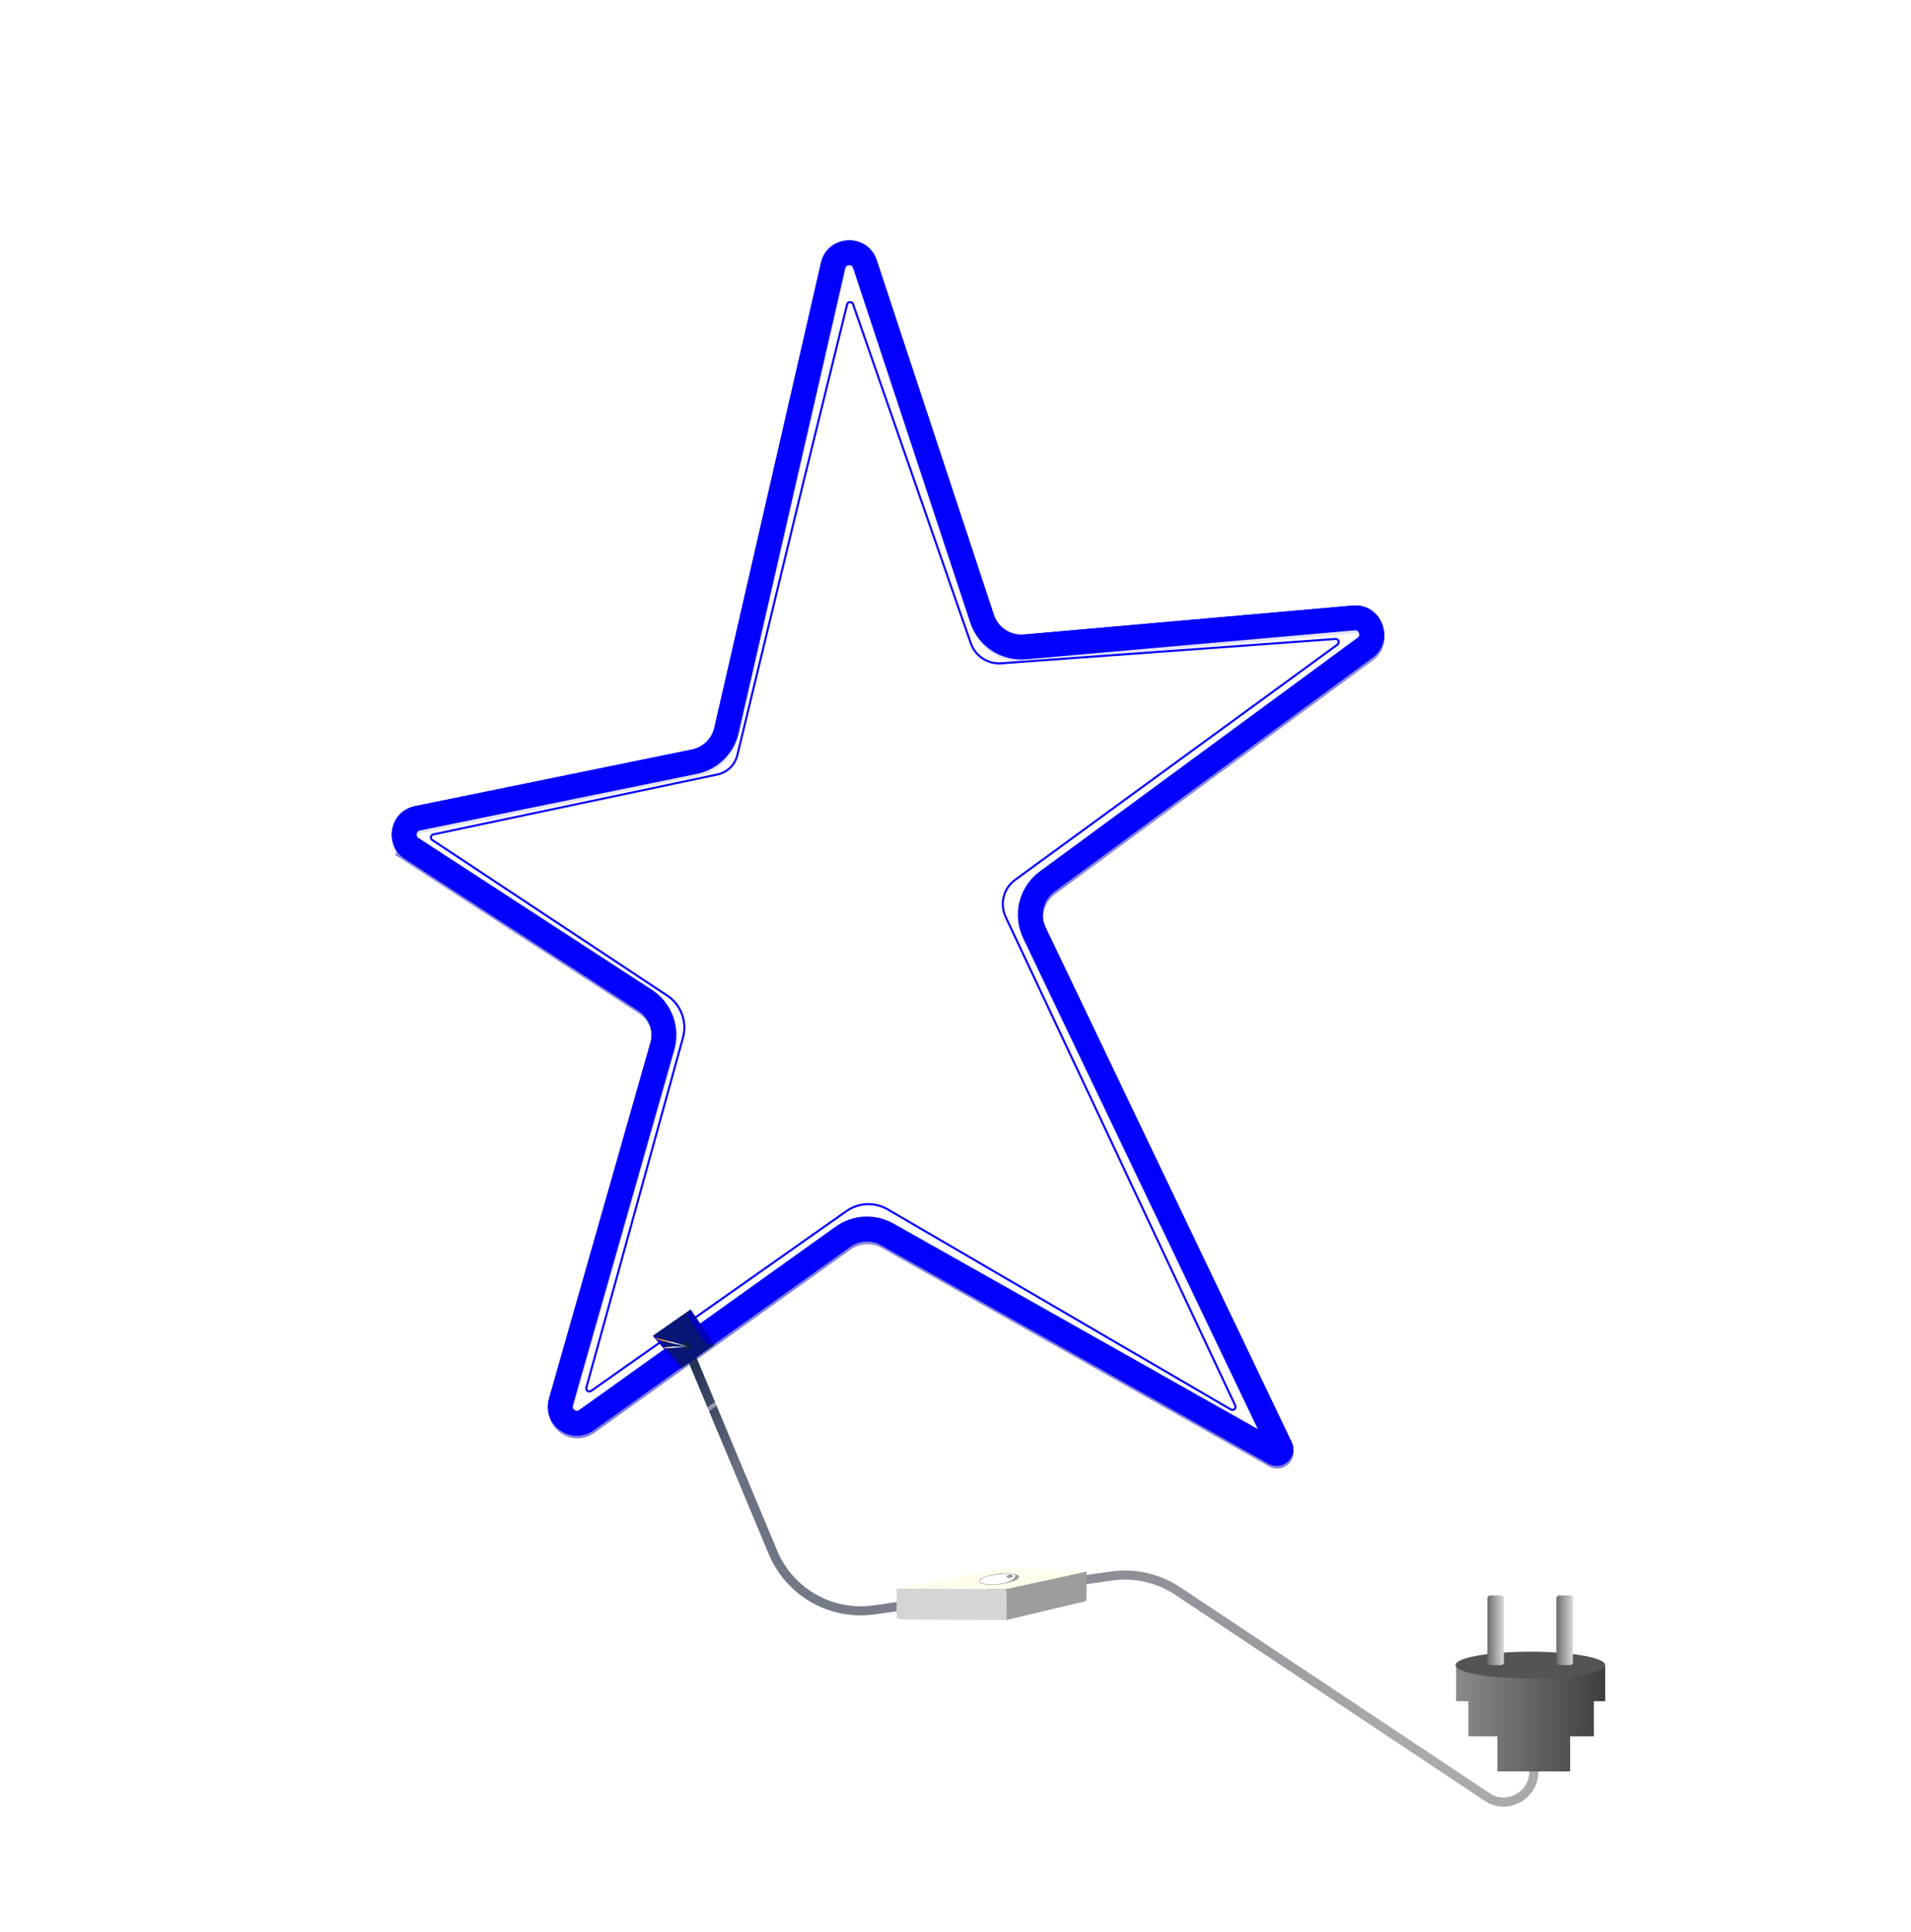 <?xml version="1.0" encoding="UTF-8"?> <svg xmlns="http://www.w3.org/2000/svg" width="462" height="467" viewBox="0 0 462 467" fill="none"><g opacity="0.5" filter="url(#filter0_f_2027_2247)"><path d="M175.754 177.224L201.529 64.871C202.434 60.925 207.956 60.667 209.226 64.51L237.543 150.217C238.999 154.623 243.294 157.448 247.917 157.041L327.382 150.036C331.412 149.681 333.362 154.847 330.103 157.243L253.281 213.732C249.412 216.577 248.112 221.77 250.183 226.102L309.675 350.541C310.097 351.423 309.133 352.324 308.282 351.844L214.641 299.024C211.257 297.115 207.073 297.339 203.912 299.599L141.914 343.921C138.834 346.122 134.703 343.211 135.741 339.571L160.25 253.56C161.453 249.34 159.764 244.829 156.085 242.437L99.663 205.741L98.027 208.255L99.663 205.74C96.664 203.79 97.538 199.184 101.043 198.468L168.009 184.786C171.85 184.001 174.878 181.045 175.754 177.224Z" stroke="#0300BC" stroke-width="6"></path></g><path fill-rule="evenodd" clip-rule="evenodd" d="M185.854 375.653L165.227 326.294L167.256 325.445L187.884 374.805C191.73 384.008 201.31 389.45 211.185 388.04L268.563 379.85C274.426 379.013 280.393 380.365 285.323 383.647L360.09 433.419C365.027 436.705 371.309 431.827 369.348 426.23L371.425 425.503C374.083 433.092 365.565 439.706 358.871 435.25L284.104 385.478C279.624 382.496 274.202 381.268 268.874 382.028L211.496 390.218C200.629 391.77 190.087 385.781 185.854 375.653Z" fill="url(#paint0_linear_2027_2247)"></path><path opacity="0.5" d="M216.602 38.73C212.475 26.238 194.53 27.079 191.588 39.902L161.728 170.061L83.577 186.029C72.185 188.357 69.344 203.325 79.091 209.664L144.687 252.327L116.485 351.295C113.114 363.127 126.54 372.589 136.548 365.434L209.919 312.981L309.068 368.908C320.135 375.15 332.665 363.442 327.184 351.977L265.375 222.693L356.124 155.964C366.715 148.176 360.376 131.386 347.281 132.54L250.418 141.079L216.602 38.73Z" fill="url(#paint1_linear_2027_2247)" stroke="url(#paint2_linear_2027_2247)"></path><g filter="url(#filter1_f_2027_2247)"><path fill-rule="evenodd" clip-rule="evenodd" d="M211.95 62.897L206.253 64.779C206.13 64.407 205.98 64.294 205.896 64.24C205.767 64.157 205.544 64.08 205.256 64.094C204.969 64.107 204.754 64.205 204.633 64.299C204.555 64.36 204.416 64.488 204.328 64.869L178.553 177.222C177.414 182.189 173.478 186.032 168.485 187.052L101.519 200.735C101.216 200.797 101.075 200.908 100.991 200.998C100.883 201.113 100.781 201.294 100.736 201.528C100.692 201.763 100.721 201.969 100.779 202.115C100.824 202.229 100.914 202.384 101.174 202.553L157.596 239.25C162.378 242.36 164.574 248.224 163.01 253.71L138.501 339.72C138.407 340.051 138.452 340.229 138.493 340.335C138.549 340.482 138.675 340.662 138.887 340.812C139.099 340.961 139.311 341.018 139.468 341.022C139.582 341.025 139.765 341.008 140.044 340.808L202.043 296.486C206.152 293.548 211.59 293.257 215.99 295.738L304.11 345.444L247.352 226.724L252.765 224.136L312.257 348.575C313.943 352.102 310.088 355.705 306.683 353.784L213.042 300.964C210.673 299.628 207.745 299.785 205.532 301.367L143.534 345.689C138.145 349.541 130.915 344.447 132.731 338.076L157.24 252.066C158.082 249.112 156.9 245.954 154.325 244.279L97.902 207.583C92.654 204.169 94.184 196.11 100.318 194.857L167.284 181.174C169.972 180.625 172.092 178.555 172.705 175.881L198.48 63.528C200.064 56.623 209.727 56.17 211.95 62.897ZM254.933 215.477C252.225 217.468 251.315 221.103 252.765 224.136L247.352 226.724C244.659 221.092 246.35 214.341 251.379 210.643L328.201 154.154C328.516 153.922 328.578 153.744 328.603 153.648C328.642 153.499 328.646 153.264 328.544 152.995C328.443 152.726 328.284 152.552 328.156 152.466C328.074 152.41 327.91 152.318 327.521 152.352L248.055 159.357C242.046 159.886 236.462 156.213 234.57 150.485L206.253 64.779L211.95 62.897L240.267 148.603C241.286 151.687 244.293 153.665 247.528 153.38L326.994 146.375C334.045 145.754 337.458 154.794 331.756 158.988L254.933 215.477Z" fill="#0400FF"></path></g><g filter="url(#filter2_f_2027_2247)"><path fill-rule="evenodd" clip-rule="evenodd" d="M211.95 62.897L206.253 64.779C206.13 64.407 205.98 64.294 205.896 64.24C205.767 64.157 205.544 64.08 205.256 64.094C204.969 64.107 204.754 64.205 204.633 64.299C204.555 64.36 204.416 64.488 204.328 64.869L178.553 177.222C177.414 182.189 173.478 186.032 168.485 187.052L101.519 200.735C101.216 200.797 101.075 200.908 100.991 200.998C100.883 201.113 100.781 201.294 100.736 201.528C100.692 201.763 100.721 201.969 100.779 202.115C100.824 202.229 100.914 202.384 101.174 202.553L157.596 239.25C162.378 242.36 164.574 248.224 163.01 253.71L138.501 339.72C138.407 340.051 138.452 340.229 138.493 340.335C138.549 340.482 138.675 340.662 138.887 340.812C139.099 340.961 139.311 341.018 139.468 341.022C139.582 341.025 139.765 341.008 140.044 340.808L202.043 296.486C206.152 293.548 211.59 293.257 215.99 295.738L304.11 345.444L247.352 226.724L252.765 224.136L312.257 348.575C313.943 352.102 310.088 355.705 306.683 353.784L213.042 300.964C210.673 299.628 207.745 299.785 205.532 301.367L143.534 345.689C138.145 349.541 130.915 344.447 132.731 338.076L157.24 252.066C158.082 249.112 156.9 245.954 154.325 244.279L97.902 207.583C92.654 204.169 94.184 196.11 100.318 194.857L167.284 181.174C169.972 180.625 172.092 178.555 172.705 175.881L198.48 63.528C200.064 56.623 209.727 56.17 211.95 62.897ZM254.933 215.477C252.225 217.468 251.315 221.103 252.765 224.136L247.352 226.724C244.659 221.092 246.35 214.341 251.379 210.643L328.201 154.154C328.516 153.922 328.578 153.744 328.603 153.648C328.642 153.499 328.646 153.264 328.544 152.995C328.443 152.726 328.284 152.552 328.156 152.466C328.074 152.41 327.91 152.318 327.521 152.352L248.055 159.357C242.046 159.886 236.462 156.213 234.57 150.485L206.253 64.779L211.95 62.897L240.267 148.603C241.286 151.687 244.293 153.665 247.528 153.38L326.994 146.375C334.045 145.754 337.458 154.794 331.756 158.988L254.933 215.477Z" fill="#0048FF" fill-opacity="0.13"></path></g><path fill-rule="evenodd" clip-rule="evenodd" d="M171.516 182.252L172.773 188.118L106.521 202.315L162.809 240.939C165.537 242.811 166.832 246.17 166.065 249.388L160.228 247.999C160.42 247.194 160.096 246.354 159.414 245.886L96.438 202.315C94.99 201.321 95.434 199.078 97.15 198.71L171.516 182.252ZM173.039 180.777C172.855 181.519 172.264 182.091 171.516 182.252L172.773 188.118C175.764 187.478 178.127 185.188 178.863 182.219L204.928 76.984L233.444 157.655C234.648 161.06 237.983 163.236 241.583 162.967L315.878 157.414L243.971 211.418C240.966 213.675 239.937 217.72 241.499 221.139L294.69 337.585L214.117 289.519C211.419 287.909 208.027 288.028 205.448 289.824L146.699 330.723L166.065 249.388L160.228 247.999L137.826 342.083C137.614 342.976 138.617 343.66 139.37 343.135L208.876 294.748C209.521 294.299 210.369 294.269 211.043 294.672L302.635 349.311C304.32 350.317 306.294 348.547 305.479 346.763L246.956 218.646C246.566 217.791 246.823 216.78 247.574 216.216L330.408 154.006C332.005 152.806 331.05 150.263 329.057 150.412L241.136 156.984C240.236 157.051 239.402 156.507 239.101 155.656L206.139 62.406C205.478 60.535 202.789 60.665 202.312 62.591L173.039 180.777Z" fill="white" fill-opacity="0.76"></path><path fill-rule="evenodd" clip-rule="evenodd" d="M173.513 187.443L104.817 201.929C104.383 202.02 104.274 202.59 104.644 202.835L161.441 240.436C164.869 242.705 166.449 246.923 165.354 250.886L141.998 335.457C141.873 335.909 142.384 336.269 142.768 335.998L204.473 292.542C207.511 290.402 211.518 290.231 214.728 292.102L297.693 340.476C298.117 340.723 298.606 340.276 298.397 339.832L242.898 221.718C241.37 218.466 242.363 214.588 245.265 212.47L323.196 155.602C323.602 155.305 323.366 154.663 322.865 154.699L242.088 160.578C238.702 160.824 235.573 158.765 234.459 155.558L205.992 73.597C205.829 73.127 205.153 73.158 205.034 73.642L194.295 117.324L178.49 182.613C177.9 185.047 175.964 186.927 173.513 187.443ZM193.809 117.206L178.004 182.495C177.46 184.742 175.673 186.477 173.41 186.954L104.714 201.44C103.845 201.623 103.628 202.762 104.368 203.252L161.165 240.853C164.413 243.003 165.909 246.998 164.872 250.753L141.516 335.323C141.267 336.228 142.289 336.948 143.056 336.407L204.761 292.951C207.639 290.924 211.435 290.761 214.476 292.534L297.441 340.908C298.289 341.402 299.267 340.507 298.85 339.619L243.351 221.505C241.925 218.47 242.851 214.851 245.56 212.874L323.491 156.006C324.303 155.413 323.831 154.127 322.829 154.2L242.052 160.079C238.892 160.309 235.971 158.388 234.931 155.394L206.464 73.433C206.138 72.492 204.786 72.555 204.549 73.522L193.809 117.206Z" fill="#0400FF"></path><path fill-rule="evenodd" clip-rule="evenodd" d="M211.95 62.897L206.253 64.779C206.13 64.408 205.98 64.294 205.896 64.241C205.767 64.158 205.544 64.081 205.256 64.094C204.969 64.108 204.754 64.205 204.633 64.3C204.555 64.361 204.416 64.488 204.328 64.87L178.553 177.223C177.414 182.19 173.478 186.033 168.485 187.053L101.519 200.736C101.216 200.798 101.075 200.909 100.991 200.999C100.883 201.113 100.781 201.294 100.736 201.529C100.692 201.763 100.721 201.969 100.779 202.115C100.824 202.23 100.914 202.385 101.174 202.554L157.596 239.25C162.378 242.36 164.574 248.224 163.01 253.711L138.501 339.721C138.407 340.051 138.452 340.229 138.493 340.336C138.549 340.482 138.675 340.663 138.887 340.812C139.099 340.962 139.311 341.019 139.468 341.023C139.582 341.026 139.765 341.008 140.044 340.808L202.043 296.486C206.152 293.548 211.59 293.257 215.99 295.739L304.11 345.444L247.352 226.724L252.765 224.136L312.257 348.575C313.943 352.103 310.088 355.705 306.683 353.785L213.042 300.965C210.673 299.628 207.745 299.785 205.532 301.367L143.534 345.689C138.145 349.542 130.915 344.447 132.731 338.076L157.24 252.066C158.082 249.112 156.9 245.955 154.325 244.28L97.902 207.583C92.654 204.17 94.184 196.11 100.318 194.857L167.284 181.174C169.972 180.625 172.092 178.556 172.705 175.881L198.48 63.528C200.064 56.623 209.727 56.171 211.95 62.897ZM254.933 215.477C252.225 217.469 251.315 221.104 252.765 224.136L247.352 226.724C244.659 221.092 246.35 214.342 251.379 210.644L328.201 154.154C328.516 153.923 328.578 153.745 328.603 153.649C328.642 153.5 328.646 153.264 328.544 152.995C328.443 152.726 328.284 152.553 328.156 152.467C328.074 152.411 327.91 152.318 327.521 152.352L248.055 159.357C242.046 159.887 236.462 156.214 234.57 150.486L206.253 64.779L211.95 62.897L240.267 148.604C241.286 151.688 244.293 153.666 247.528 153.38L326.994 146.376C334.045 145.754 337.458 154.795 331.756 158.988L254.933 215.477Z" fill="#0400FF"></path><path d="M157.836 322.862L166.927 316.518L172.701 325.046L164.64 330.79L157.836 322.862Z" fill="#071677"></path><path d="M167.09 325.371C167.09 325.928 166.636 326.38 166.076 326.38C165.516 326.38 165.062 325.928 165.062 325.371C165.062 324.814 165.516 324.362 166.076 324.362C166.636 324.362 167.09 324.814 167.09 325.371Z" fill="#0E1F48"></path><path d="M166.254 318.173L167.015 316.578L172.605 324.898H170.744L166.254 318.173Z" fill="#0300BC"></path><path d="M164.329 329.549L164.539 330.676L157.889 322.933L158.784 323.088L164.329 329.549Z" fill="#0300BC"></path><path fill-rule="evenodd" clip-rule="evenodd" d="M158.657 323.554C158.677 323.474 158.759 323.425 158.839 323.446L166.199 325.304L166.171 325.599L160.62 325.92C160.538 325.925 160.467 325.862 160.462 325.779C160.457 325.696 160.52 325.625 160.603 325.621L165.179 325.356L158.766 323.736C158.685 323.716 158.637 323.635 158.657 323.554Z" fill="url(#paint3_linear_2027_2247)"></path><path d="M160.051 324.974C160.527 325.532 160.881 326.012 160.841 326.046C160.802 326.079 160.384 325.654 159.908 325.096C159.433 324.538 159.079 324.058 159.118 324.024C159.158 323.99 159.575 324.416 160.051 324.974Z" fill="#0300BC"></path><path fill-rule="evenodd" clip-rule="evenodd" d="M352.016 402.724H388.071V411.207H385.328V419.69H379.586V428.174H361.998V419.69H355.011V411.207H352.016V402.724Z" fill="url(#paint4_linear_2027_2247)"></path><path d="M388.07 402.474C388.07 404.266 379.971 405.718 369.98 405.718C359.99 405.718 351.891 404.266 351.891 402.474C351.891 400.683 359.99 399.23 369.98 399.23C379.971 399.23 388.07 400.683 388.07 402.474Z" fill="#545454"></path><path d="M359.59 386.341C359.59 385.95 359.907 385.632 360.298 385.632H362.873C363.264 385.632 363.582 385.95 363.582 386.341V401.766C363.582 402.157 363.264 402.474 362.873 402.474H360.298C359.907 402.474 359.59 402.157 359.59 401.766V386.341Z" fill="url(#paint5_linear_2027_2247)"></path><path d="M376.27 386.341C376.27 385.95 376.587 385.632 376.978 385.632H379.553C379.944 385.632 380.261 385.95 380.261 386.341V401.766C380.261 402.157 379.944 402.474 379.553 402.474H376.978C376.587 402.474 376.27 402.157 376.27 401.766V386.341Z" fill="url(#paint6_linear_2027_2247)"></path><path d="M216.782 383.986L243.297 384.129L262.715 379.867L244.069 379.034C243.59 379.013 243.103 379.042 242.703 379.117L216.782 383.986Z" fill="#FFFDEC"></path><path d="M262.715 379.867L243.297 384.129L243.241 391.592L261.984 387.145C262.413 387.043 262.661 386.893 262.662 386.733L262.715 379.867Z" fill="#9D9D9D"></path><path d="M243.297 384.129L216.782 383.986L216.728 390.902C216.727 391.204 217.595 391.455 218.668 391.46L243.241 391.592L243.297 384.129Z" fill="#D5D5D5"></path><ellipse cx="241.544" cy="381.671" rx="4.835" ry="1.276" transform="rotate(-6.66 241.544 381.671)" fill="#9C9C9C"></ellipse><path d="M245.483 380.803C245.501 380.962 245.444 381.151 245.299 381.355C245.155 381.557 244.926 381.77 244.61 381.972C243.979 382.376 243.006 382.734 241.685 382.889C240.362 383.043 239.149 383.041 238.259 382.914C237.813 382.851 237.451 382.756 237.197 382.636C236.94 382.514 236.808 382.374 236.79 382.226C236.773 382.074 236.85 381.912 237.032 381.745C237.214 381.579 237.494 381.415 237.863 381.262C238.6 380.956 239.68 380.696 241.003 380.542C242.33 380.387 243.439 380.289 244.227 380.316C244.622 380.33 244.931 380.375 245.144 380.458C245.358 380.54 245.466 380.655 245.483 380.803Z" fill="white" stroke="#9C9C9C" stroke-width="0.1"></path><ellipse cx="244.12" cy="381.021" rx="0.779" ry="0.428" transform="rotate(-7.249 244.12 381.021)" fill="#9C9C9C"></ellipse><defs><filter id="filter0_f_2027_2247" x="84.84" y="48.765" width="259.914" height="316.227" filterUnits="userSpaceOnUse" color-interpolation-filters="sRGB"><feFlood flood-opacity="0" result="BackgroundImageFix"></feFlood><feBlend mode="normal" in="SourceGraphic" in2="BackgroundImageFix" result="shape"></feBlend><feGaussianBlur stdDeviation="5" result="effect1_foregroundBlur_2027_2247"></feGaussianBlur></filter><filter id="filter1_f_2027_2247" x="57.715" y="21.092" width="313.914" height="370.227" filterUnits="userSpaceOnUse" color-interpolation-filters="sRGB"><feFlood flood-opacity="0" result="BackgroundImageFix"></feFlood><feBlend mode="normal" in="SourceGraphic" in2="BackgroundImageFix" result="shape"></feBlend><feGaussianBlur stdDeviation="18.5" result="effect1_foregroundBlur_2027_2247"></feGaussianBlur></filter><filter id="filter2_f_2027_2247" x="57.715" y="21.092" width="313.914" height="370.227" filterUnits="userSpaceOnUse" color-interpolation-filters="sRGB"><feFlood flood-opacity="0" result="BackgroundImageFix"></feFlood><feBlend mode="normal" in="SourceGraphic" in2="BackgroundImageFix" result="shape"></feBlend><feGaussianBlur stdDeviation="18.5" result="effect1_foregroundBlur_2027_2247"></feGaussianBlur></filter><linearGradient id="paint0_linear_2027_2247" x1="335.829" y1="423.885" x2="164.217" y2="336.771" gradientUnits="userSpaceOnUse"><stop stop-color="#AAAAAA"></stop><stop offset="0.895" stop-color="#696F80"></stop><stop offset="1" stop-color="#202E51"></stop></linearGradient><linearGradient id="paint1_linear_2027_2247" x1="217.315" y1="30.308" x2="217.315" y2="370.144" gradientUnits="userSpaceOnUse"><stop stop-color="white" stop-opacity="0.21"></stop><stop offset="1" stop-color="white" stop-opacity="0.01"></stop></linearGradient><linearGradient id="paint2_linear_2027_2247" x1="217.315" y1="30.308" x2="217.315" y2="370.144" gradientUnits="userSpaceOnUse"><stop stop-color="white" stop-opacity="0.1"></stop><stop offset="1" stop-color="white"></stop></linearGradient><linearGradient id="paint3_linear_2027_2247" x1="159.755" y1="324.233" x2="166.52" y2="324.896" gradientUnits="userSpaceOnUse"><stop stop-color="#F88D23"></stop><stop offset="0.455" stop-color="white"></stop><stop offset="1" stop-color="#081D50"></stop></linearGradient><linearGradient id="paint4_linear_2027_2247" x1="352.016" y1="415.449" x2="388.071" y2="415.449" gradientUnits="userSpaceOnUse"><stop stop-color="#8B8B8B"></stop><stop offset="1" stop-color="#3E3E3E"></stop></linearGradient><linearGradient id="paint5_linear_2027_2247" x1="363.582" y1="394.053" x2="359.59" y2="394.053" gradientUnits="userSpaceOnUse"><stop stop-color="#D9D9D9"></stop><stop offset="1" stop-color="#6B6B6B"></stop></linearGradient><linearGradient id="paint6_linear_2027_2247" x1="380.261" y1="394.053" x2="376.27" y2="394.053" gradientUnits="userSpaceOnUse"><stop stop-color="#D9D9D9"></stop><stop offset="1" stop-color="#6B6B6B"></stop></linearGradient></defs></svg> 